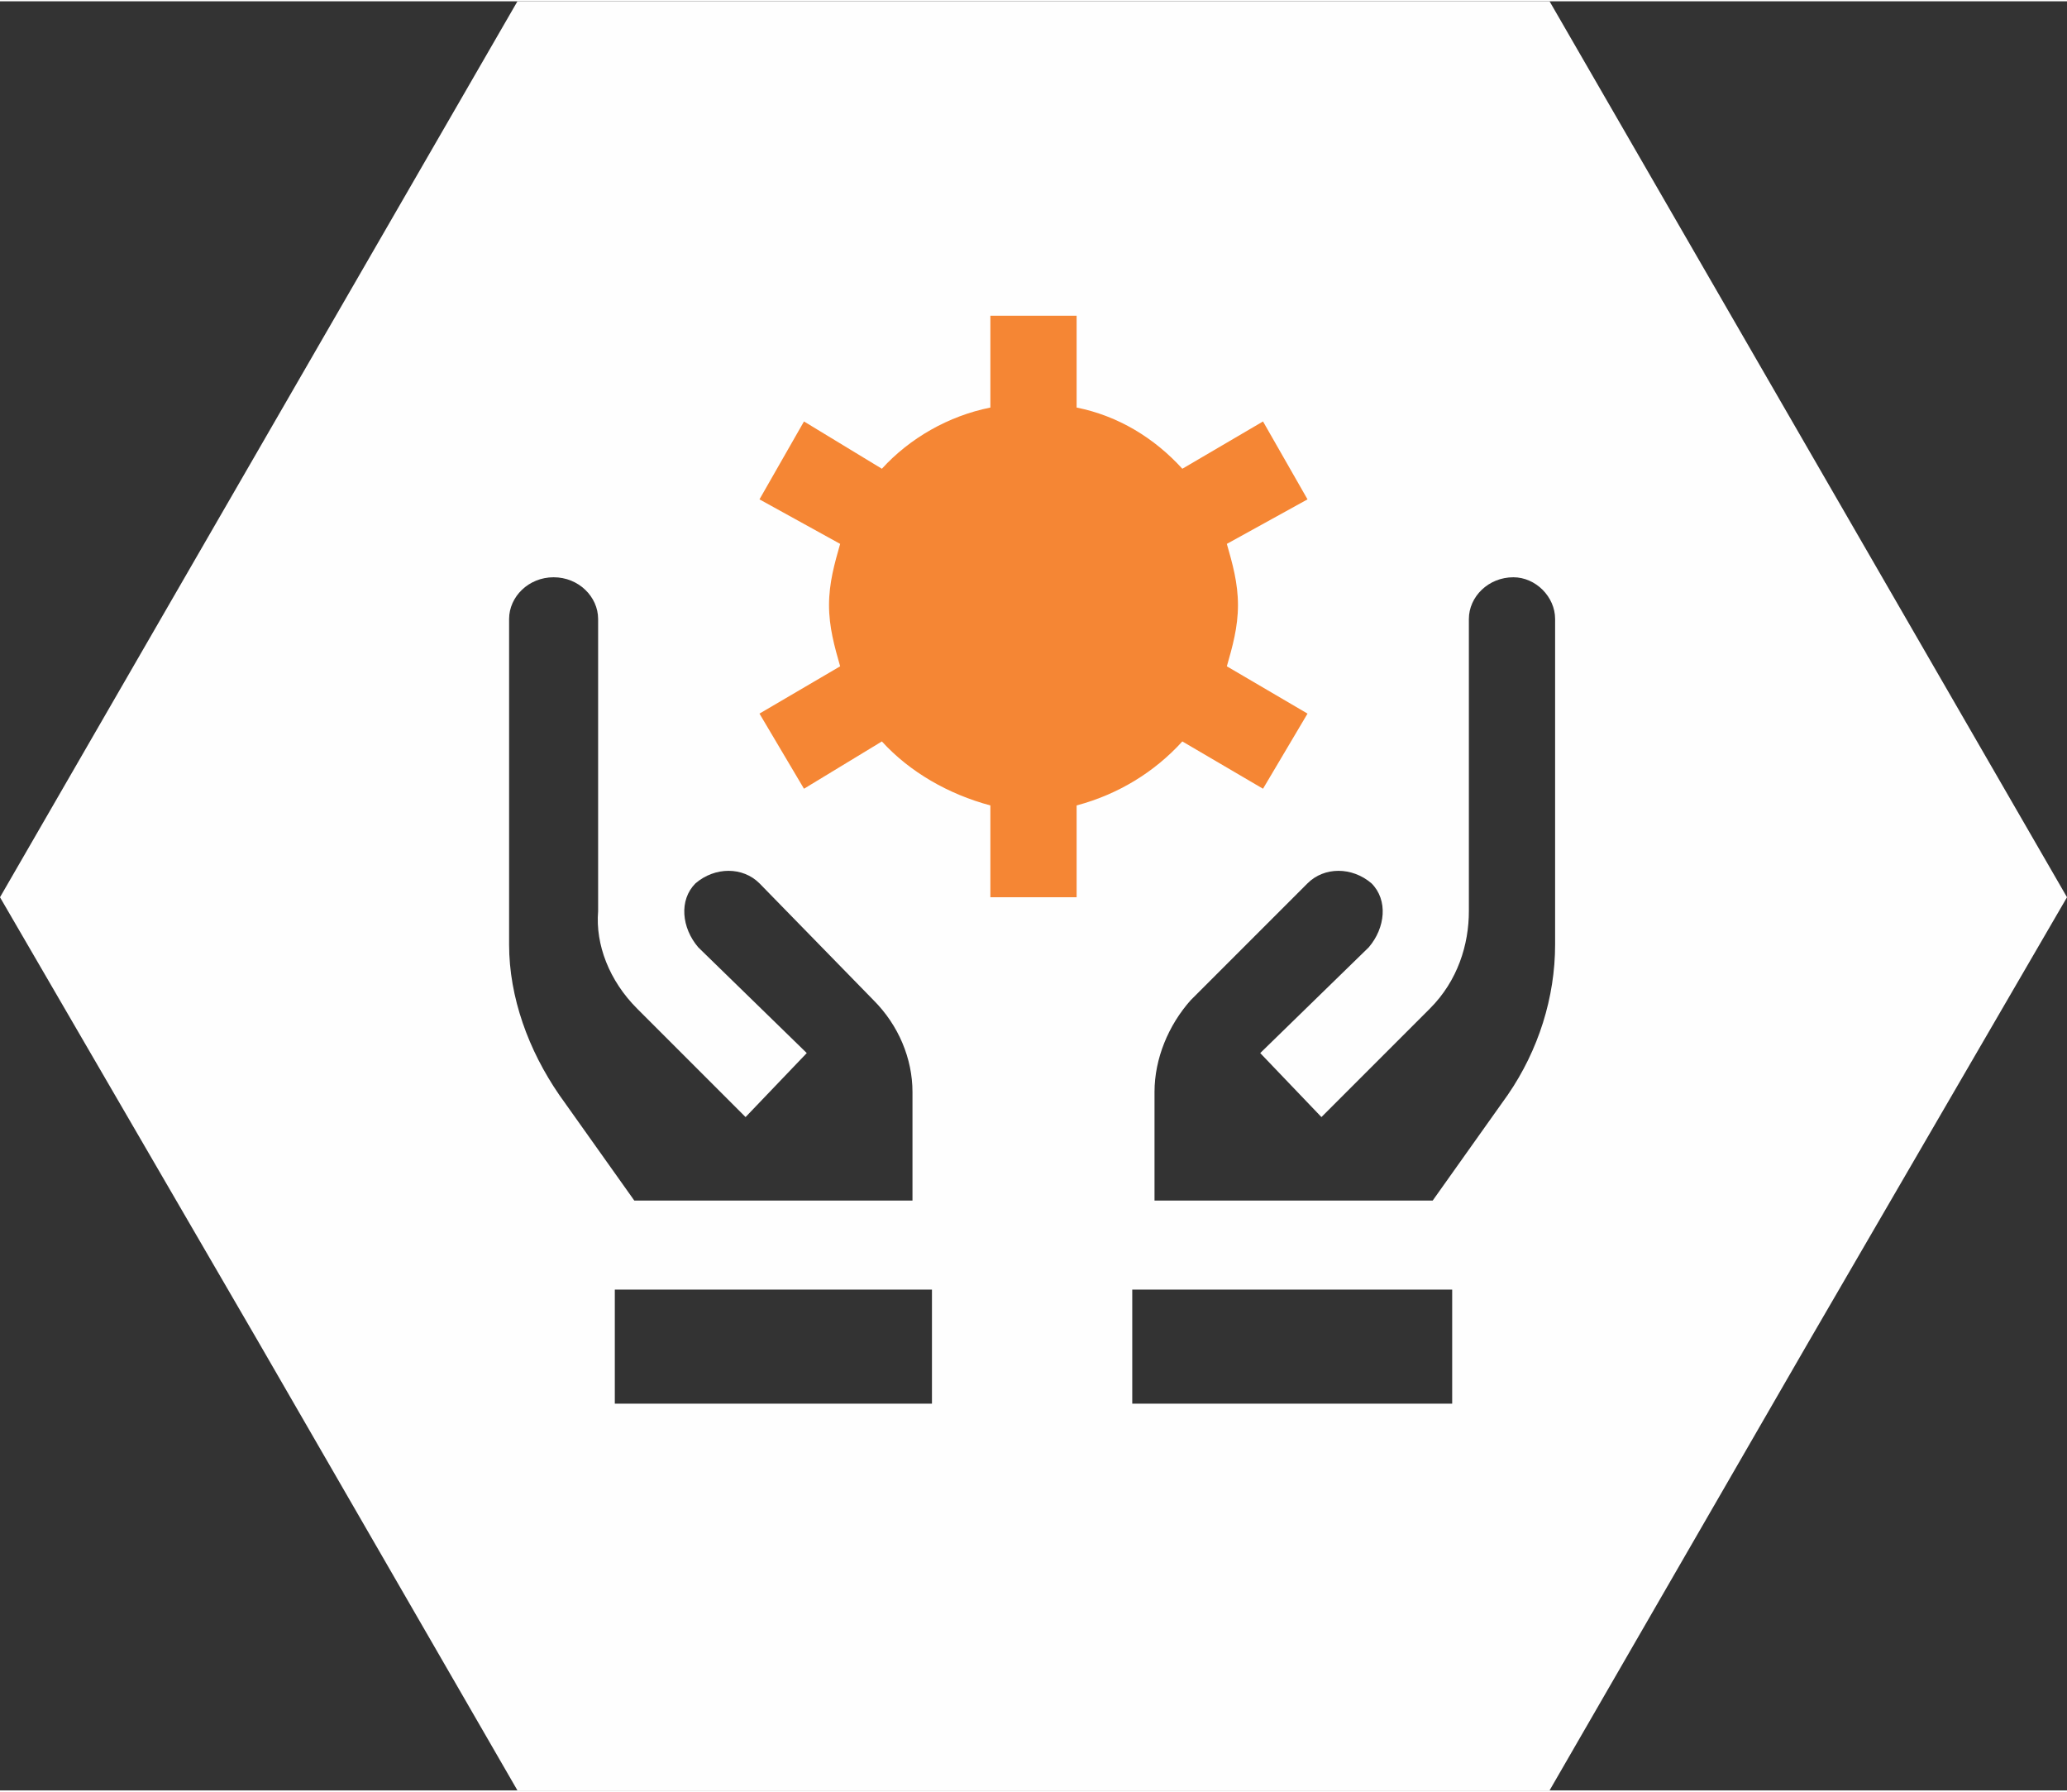 <?xml version="1.0" encoding="UTF-8"?>
<!DOCTYPE svg PUBLIC "-//W3C//DTD SVG 1.0//EN" "http://www.w3.org/TR/2001/REC-SVG-20010904/DTD/svg10.dtd">
<!-- Creator: CorelDRAW 2018 (64 Bit) -->
<svg xmlns="http://www.w3.org/2000/svg" xml:space="preserve" width="30px" height="26px" version="1.0" style="shape-rendering:geometricPrecision; text-rendering:geometricPrecision; image-rendering:optimizeQuality; fill-rule:evenodd; clip-rule:evenodd"
viewBox="0 0 7.43 6.43"
 xmlns:xlink="http://www.w3.org/1999/xlink">
 <rect x="0" y="0" width="7.43" height="6.43" fill="#333333" stroke="none"/>
 <defs>
  <style type="text/css">
   <![CDATA[
    .fil2 {fill:none}
    .fil0 {fill:#FEFEFE}
    .fil1 {fill:#F58634}
   ]]>
  </style>
 </defs>
 <g id="Capa_x0020_1">
  <path class="fil0" d="M0 3.22l0.93 -1.61 0.93 -1.61 1.85 0 1.86 0 0.93 1.61 0.93 1.61 -0.93 1.6 -0.93 1.61 -1.86 0 -1.85 0 -0.93 -1.61 -0.93 -1.6zm3.14 0.37l-0.41 -0.42c-0.06,-0.06 -0.16,-0.06 -0.23,0 -0.06,0.06 -0.05,0.16 0.01,0.23l0.39 0.38 -0.22 0.23 -0.39 -0.39c-0.1,-0.1 -0.15,-0.23 -0.14,-0.35l0 0 0 -1.05 0 0c0,-0.08 -0.07,-0.15 -0.16,-0.15 -0.09,0 -0.16,0.07 -0.16,0.15 0,0.01 0,0.01 0,0.01 0,0 0,0 0,0l0 1.16c0,0.19 0.07,0.38 0.18,0.54l0.27 0.38 1 0 0 -0.39c0,-0.12 -0.05,-0.24 -0.14,-0.33zm-0.93 1.45l1.14 0 0 -0.41 -1.14 0 0 0.41zm3.38 -2.81c0,0 0,0 0,-0.01 0,-0.08 -0.07,-0.15 -0.15,-0.15 -0.09,0 -0.16,0.07 -0.16,0.15l0 0 0 1.05 0 0c0,0.12 -0.04,0.25 -0.14,0.35l-0.39 0.39 -0.22 -0.23 0.39 -0.38c0.06,-0.07 0.07,-0.17 0.01,-0.23 -0.07,-0.06 -0.17,-0.06 -0.23,0l-0.42 0.42c-0.08,0.09 -0.13,0.21 -0.13,0.33l0 0.39 1 0 0.27 -0.38c0.11,-0.16 0.17,-0.35 0.17,-0.54l0 -1.16c0,0 0,0 0,0zm-1.52 2.81l1.15 0 0 -0.41 -1.15 0 0 0.41z"/>
  <g id="_2354992425712">
   <g>
    <path class="fil1" d="M4.41 2.39c0.02,-0.07 0.04,-0.14 0.04,-0.22 0,-0.08 -0.02,-0.15 -0.04,-0.22l0.29 -0.16 -0.16 -0.28 -0.29 0.17c-0.1,-0.11 -0.23,-0.19 -0.38,-0.22l0 -0.33 -0.31 0 0 0.33c-0.15,0.03 -0.29,0.11 -0.39,0.22l-0.28 -0.17 -0.16 0.28 0.29 0.16c-0.02,0.07 -0.04,0.14 -0.04,0.22 0,0.08 0.02,0.15 0.04,0.22l-0.29 0.17 0.16 0.27 0.28 -0.17c0.1,0.11 0.24,0.19 0.39,0.23l0 0.33 0.31 0 0 -0.33c0.15,-0.04 0.28,-0.12 0.38,-0.23l0.29 0.17 0.16 -0.27 -0.29 -0.17z"/>
   </g>
  </g>
  <path class="fil2" d="M0 3.22l1.86 -3.22 3.71 0 1.86 3.22 -1.86 3.21 -3.71 0 -1.86 -3.21z"/>
 </g>
</svg>
